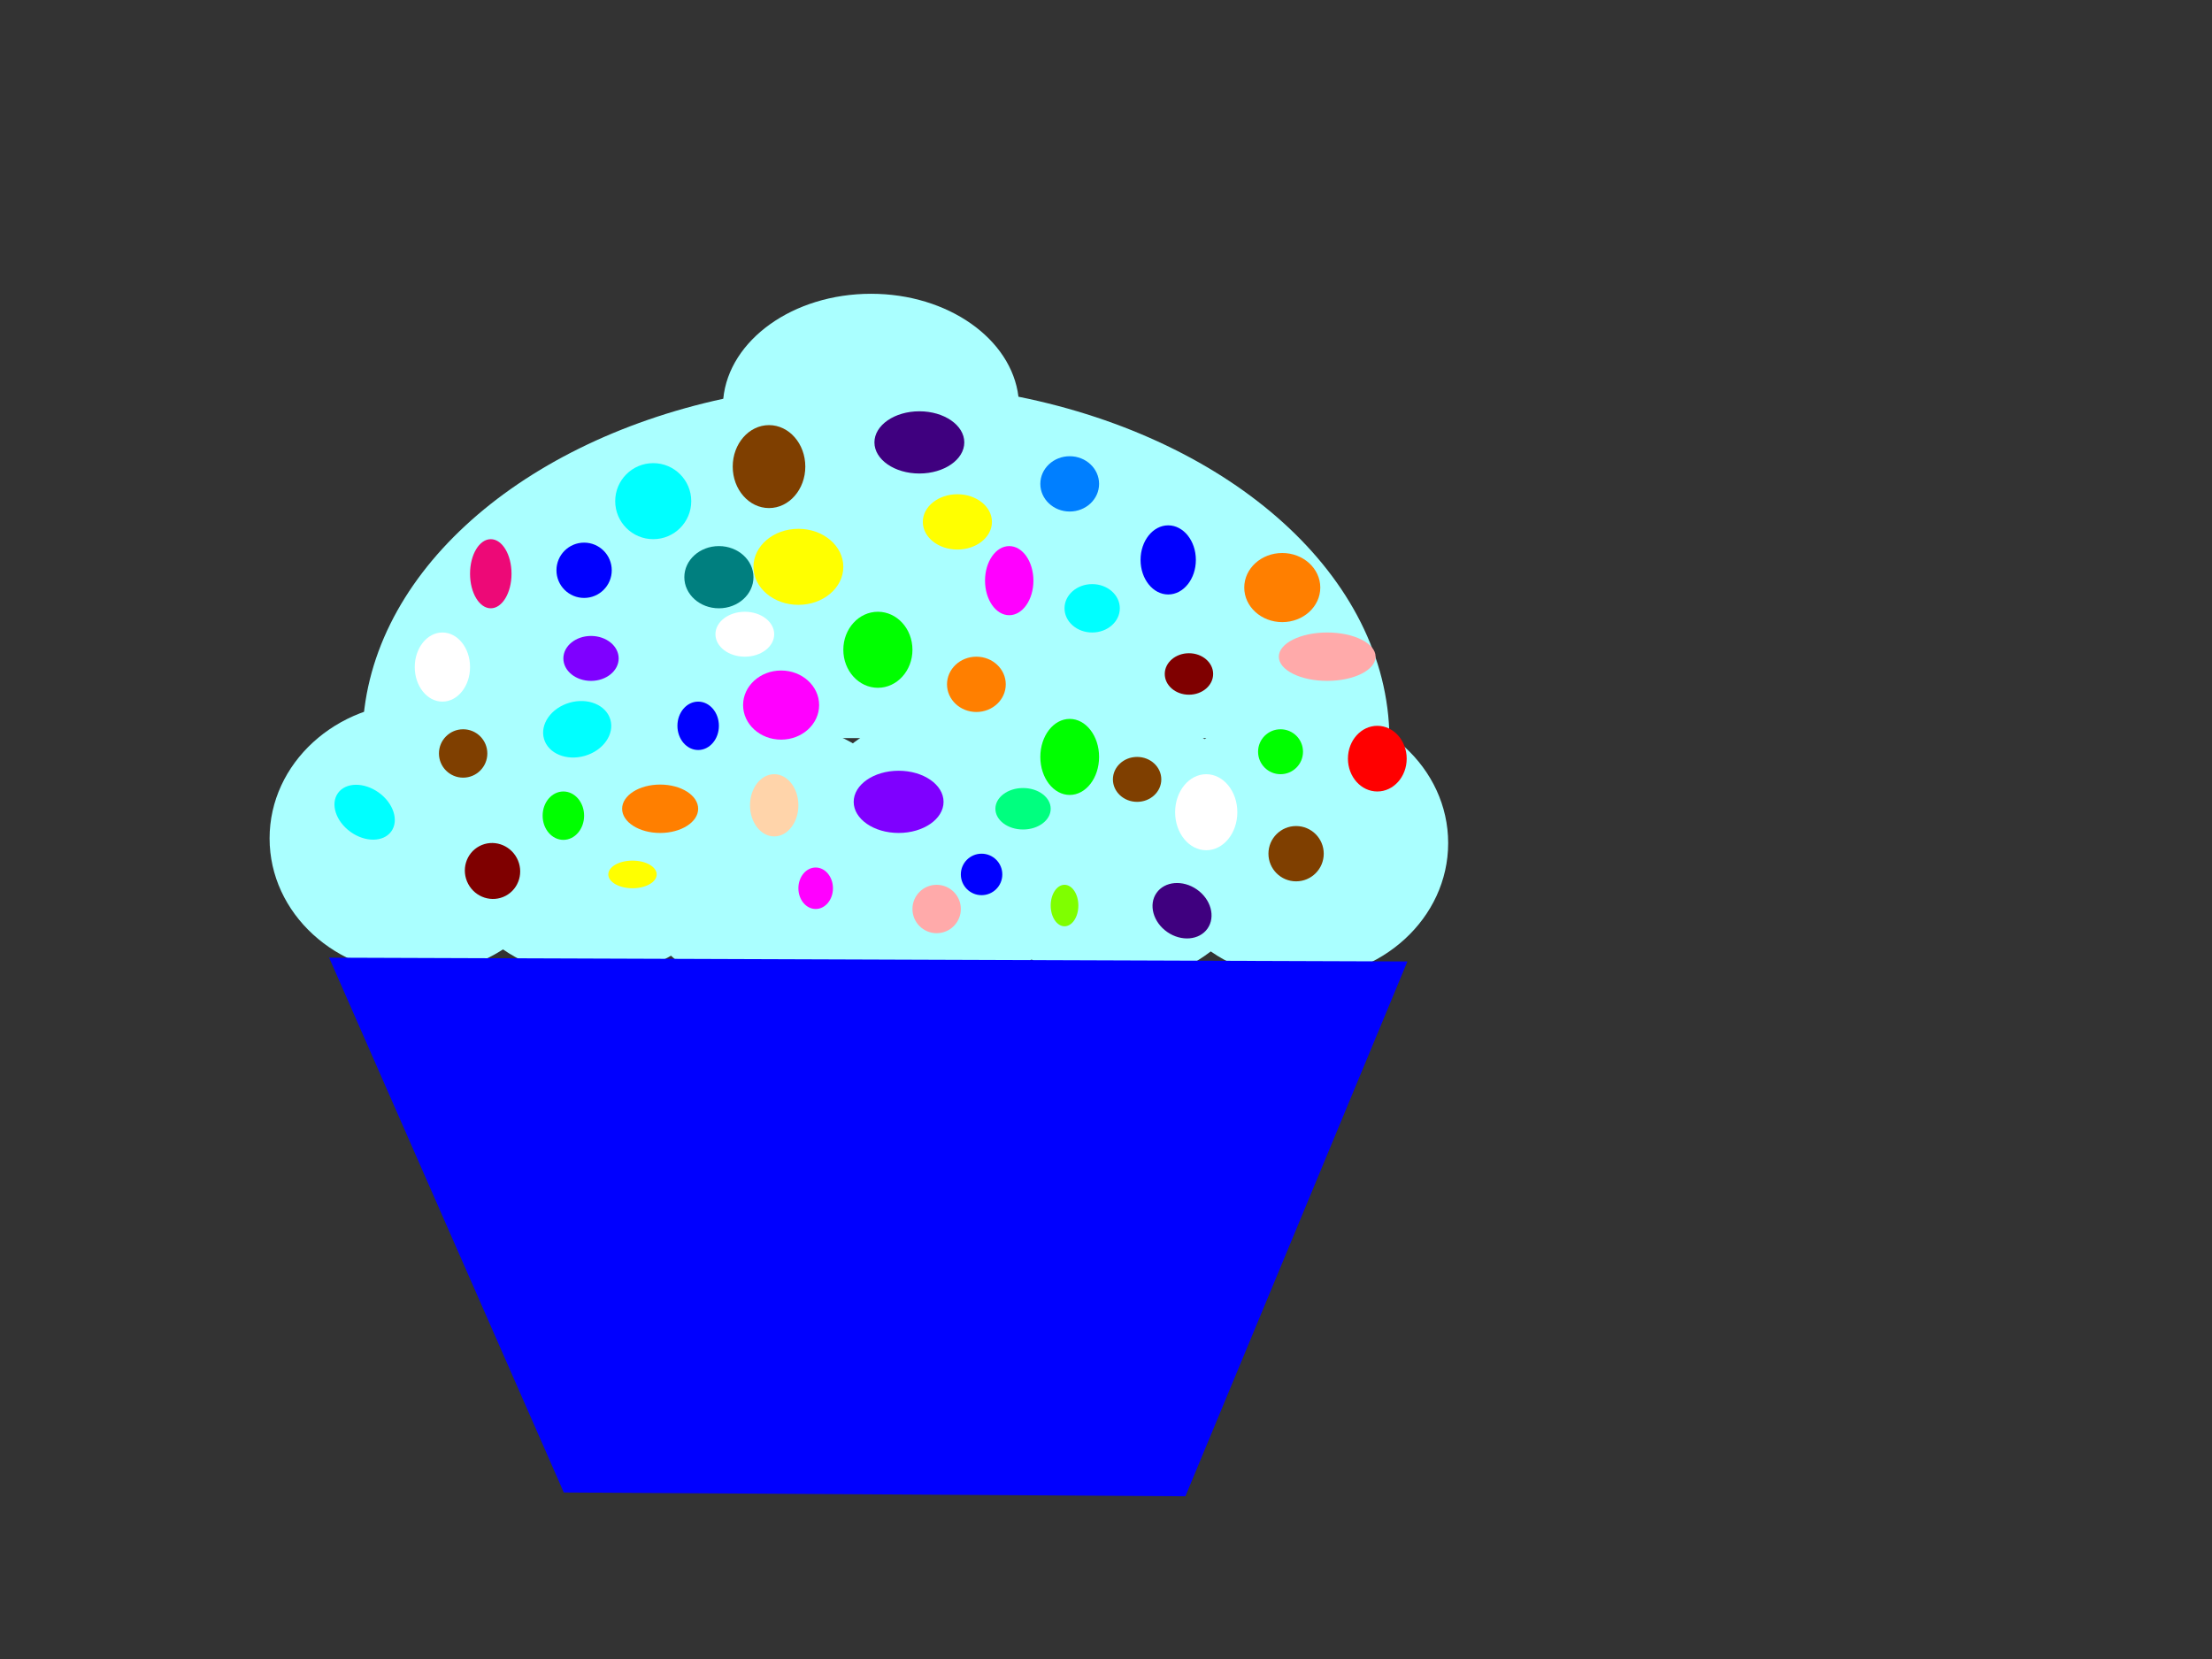 <?xml version="1.0"?><svg width="640" height="480" xmlns="http://www.w3.org/2000/svg">
 <rect width="100%" height="100%" fill="#333333" stroke="none"/>
 <title>cupcake pink</title>
 <g>
  <path d="m163.714,242.571c0,21.697 -19.187,39.286 -42.857,39.286c-23.669,0 -42.857,-17.589 -42.857,-39.286c0,-21.696 19.188,-39.285 42.857,-39.285c23.67,0 42.857,17.589 42.857,39.285l0,0z" stroke-width="5.798" stroke-miterlimit="4" stroke-linejoin="round" stroke-linecap="round" stroke-dashoffset="0" fill-rule="evenodd" fill="#aaffff" id="path2387"/>
  <path d="m214.143,243.286c0,21.697 -19.188,39.285 -42.857,39.285c-23.67,0 -42.857,-17.588 -42.857,-39.285c0,-21.697 19.187,-39.286 42.857,-39.286c23.669,0 42.857,17.589 42.857,39.286l0,0z" stroke-width="5.798" stroke-miterlimit="4" stroke-linejoin="round" stroke-linecap="round" stroke-dashoffset="0" fill-rule="evenodd" fill="#aaffff" id="path2389"/>
  <path d="m266.857,248.357c0,21.697 -19.188,39.286 -42.857,39.286c-23.669,0 -42.857,-17.589 -42.857,-39.286c0,-21.697 19.188,-39.286 42.857,-39.286c23.669,0 42.857,17.589 42.857,39.286l0,0z" stroke-width="5.798" stroke-miterlimit="4" stroke-linejoin="round" stroke-linecap="round" stroke-dashoffset="0" fill-rule="evenodd" fill="#aaffff" id="path2391"/>
  <path d="m317.286,245.071c0,21.697 -19.188,39.286 -42.857,39.286c-23.67,0 -42.858,-17.589 -42.858,-39.286c0,-21.696 19.188,-39.285 42.858,-39.285c23.669,0 42.857,17.589 42.857,39.285l0,0z" stroke-width="5.798" stroke-miterlimit="4" stroke-linejoin="round" stroke-linecap="round" stroke-dashoffset="0" fill-rule="evenodd" fill="#aaffff" id="path2393"/>
  <path d="m365.571,245.214c0,21.697 -19.187,39.286 -42.857,39.286c-23.669,0 -42.857,-17.589 -42.857,-39.286c0,-21.697 19.188,-39.285 42.857,-39.285c23.67,0 42.857,17.588 42.857,39.285l0,0z" stroke-width="5.798" stroke-miterlimit="4" stroke-linejoin="round" stroke-linecap="round" stroke-dashoffset="0" fill-rule="evenodd" fill="#aaffff" id="path2395"/>
  <path d="m419,243.929c0,21.696 -19.188,39.285 -42.857,39.285c-23.669,0 -42.857,-17.589 -42.857,-39.285c0,-21.697 19.188,-39.286 42.857,-39.286c23.669,0 42.857,17.589 42.857,39.286l0,0z" stroke-width="5.798" stroke-miterlimit="4" stroke-linejoin="round" stroke-linecap="round" stroke-dashoffset="0" fill-rule="evenodd" fill="#aaffff" id="path2397"/>
  <path d="m252.013,84.999c-22.569,0 -41.095,13.395 -42.75,30.375c-60.156,13.053 -103.958,52.048 -104.406,98.188l297.156,0c-0.456,-46.881 -45.693,-86.372 -107.343,-98.781c-2.025,-16.697 -20.352,-29.782 -42.657,-29.782l0,0z" stroke-width="5.798" stroke-miterlimit="4" stroke-linejoin="round" stroke-linecap="round" stroke-dashoffset="0" fill-rule="evenodd" fill="#aaffff" id="path2399"/>
  <path d="m95.224,277.081l67.902,154.74l179.848,1.098l64.231,-154.74l-311.98,-1.098z" stroke-width="0" stroke-dasharray="5,5" fill-rule="evenodd" fill="#0000ff" id="path2422"/>
  <title>Layer 1</title>
  <ellipse ry="7" rx="7" cy="218" cx="134" stroke-width="0" stroke-linejoin="null" stroke-linecap="null" stroke-dasharray="5,5" fill="#7f3f00" id="svg_1"/>
  <ellipse rx="9" cy="178" cx="193" stroke-width="0" stroke-linejoin="null" stroke-linecap="null" stroke-dasharray="5,5" fill="#7f3f00" id="svg_2"/>
  <ellipse ry="8" rx="10" cy="211" cx="167" transform="rotate(-16.26 166.999 211)" stroke-width="0" stroke-linejoin="null" stroke-linecap="null" stroke-dasharray="5,5" fill="#00ffff" id="svg_3"/>
  <ellipse ry="11" rx="13" cy="164" cx="231" stroke-width="5.798" stroke-linejoin="round" stroke-linecap="round" stroke-dasharray="null" fill="#ffff00" id="svg_4"/>
  <ellipse ry="3" cy="205" cx="152" stroke-width="5.798" stroke-linejoin="round" stroke-linecap="round" stroke-dasharray="null" fill="#ffffff" id="svg_8"/>
  <ellipse ry="6.5" rx="8.5" cy="183.5" cx="215.5" stroke-width="5.798" stroke-linejoin="round" stroke-linecap="round" stroke-dasharray="null" fill="#ffffff" id="svg_9"/>
  <ellipse ry="10" rx="8" cy="193" cx="128" stroke-width="5.798" stroke-linejoin="round" stroke-linecap="round" stroke-dasharray="null" fill="#ffffff" id="svg_10"/>
  <ellipse ry="7" rx="9.5" cy="235" cx="105.5" transform="rotate(35.707 105.5 235)" stroke-width="5.798" stroke-linejoin="round" stroke-linecap="round" stroke-dasharray="null" fill="#00ffff" id="svg_11"/>
  <ellipse ry="7" rx="6" cy="236" cx="163" stroke-width="5.798" stroke-linejoin="round" stroke-linecap="round" stroke-dasharray="null" fill="#00ff00" id="svg_12"/>
  <ellipse ry="4" rx="7" cy="253" cx="183" stroke-width="5.798" stroke-linejoin="round" stroke-linecap="round" stroke-dasharray="null" fill="#ffff00" id="svg_13"/>
  <ellipse ry="8.13" rx="7.971" cy="252" cx="142.5" transform="rotate(-27.897 142.5 252)" stroke-width="5.798" stroke-linejoin="round" stroke-linecap="round" stroke-dasharray="null" fill="#7f0000" id="svg_14"/>
  <ellipse ry="10" rx="6" cy="166" cx="142" stroke-width="0" stroke-linejoin="null" stroke-linecap="null" stroke-dasharray="5,5" fill="#ed0977" id="svg_15"/>
  <ellipse ry="7" rx="6" cy="210" cx="202" stroke-width="0" stroke-linejoin="null" stroke-linecap="null" stroke-dasharray="5,5" fill="#0000ff" id="svg_16"/>
  <ellipse ry="10" rx="8" cy="162" cx="338" stroke-width="0" stroke-linejoin="null" stroke-linecap="null" stroke-dasharray="5,5" fill="#0000ff" id="svg_17"/>
  <ellipse ry="8" rx="8" cy="165" cx="169" stroke-width="0" stroke-linejoin="null" stroke-linecap="null" stroke-dasharray="5,5" fill="#0000ff" id="svg_18"/>
  <ellipse ry="8" rx="8" cy="247" cx="375" stroke-width="0" stroke-linejoin="null" stroke-linecap="null" stroke-dasharray="5,5" fill="#7f3f00" id="svg_19"/>
  <ellipse ry="6.5" rx="8" cy="190.5" cx="171" stroke-width="5.798" stroke-linejoin="round" stroke-linecap="round" stroke-dasharray="null" fill="#7f00ff" id="svg_20"/>
  <ellipse ry="8" rx="8.5" cy="140" cx="309.5" stroke-width="5.798" stroke-linejoin="round" stroke-linecap="round" stroke-dasharray="null" fill="#007fff" id="svg_21"/>
  <ellipse ry="12" rx="10.5" cy="135" cx="222.5" stroke-width="5.798" stroke-linejoin="round" stroke-linecap="round" stroke-dasharray="null" fill="#7f3f00" id="svg_22"/>
  <ellipse ry="10" rx="11" cy="170" cx="371" stroke-width="5.798" stroke-linejoin="round" stroke-linecap="round" stroke-dasharray="null" fill="#ff7f00" id="svg_23"/>
  <ellipse ry="9.5" rx="8.5" cy="219.5" cx="398.5" stroke-width="5.798" stroke-linejoin="round" stroke-linecap="round" stroke-dasharray="null" fill="#ff0000" id="svg_24"/>
  <ellipse ry="9" rx="13" cy="232" cx="260" stroke-width="5.798" stroke-linejoin="round" stroke-linecap="round" stroke-dasharray="null" fill="#7f00ff" id="svg_25"/>
  <ellipse ry="8" rx="10" cy="151" cx="277" stroke-width="5.798" stroke-linejoin="round" stroke-linecap="round" stroke-dasharray="null" fill="#ffff00" id="svg_26"/>
  <ellipse ry="9" rx="10" cy="167" cx="208" stroke-width="5.798" stroke-linejoin="round" stroke-linecap="round" stroke-dasharray="null" fill="#007f7f" id="svg_27"/>
  <ellipse ry="10" rx="11" cy="204" cx="226" stroke-width="5.798" stroke-linejoin="round" stroke-linecap="round" stroke-dasharray="null" fill="#ff00ff" id="svg_28"/>
  <ellipse ry="10" rx="7" cy="168" cx="292" stroke-width="5.798" stroke-linejoin="round" stroke-linecap="round" stroke-dasharray="null" fill="#ff00ff" id="svg_29"/>
  <ellipse ry="7" rx="14" cy="190" cx="384" stroke-width="5.798" stroke-linejoin="round" stroke-linecap="round" stroke-dasharray="null" fill="#ffaaaa" id="svg_30"/>
  <ellipse ry="11" rx="11" cy="145" cx="189" stroke-width="5.798" stroke-linejoin="round" stroke-linecap="round" stroke-dasharray="null" fill="#00ffff" id="svg_31"/>
  <ellipse ry="11" rx="9" cy="235" cx="349" stroke-width="5.798" stroke-linejoin="round" stroke-linecap="round" stroke-dasharray="null" fill="#ffffff" id="svg_32"/>
  <ellipse ry="6.5" rx="6.5" cy="217.5" cx="370.5" stroke-width="5.798" stroke-linejoin="round" stroke-linecap="round" stroke-dasharray="null" fill="#00ff00" id="svg_33"/>
  <ellipse ry="11" rx="10" cy="188" cx="254" stroke-width="5.798" stroke-linejoin="round" stroke-linecap="round" stroke-dasharray="null" fill="#00ff00" id="svg_34"/>
  <ellipse ry="8" rx="8.5" cy="198" cx="282.5" stroke-width="5.798" stroke-linejoin="round" stroke-linecap="round" stroke-dasharray="null" fill="#ff7f00" id="svg_35"/>
  <ellipse ry="7" rx="11" cy="234" cx="191" stroke-width="5.798" stroke-linejoin="round" stroke-linecap="round" stroke-dasharray="null" fill="#ff7f00" id="svg_36"/>
  <ellipse ry="6.5" rx="7" cy="225.5" cx="329" stroke-width="5.798" stroke-linejoin="round" stroke-linecap="round" stroke-dasharray="null" fill="#7f3f00" id="svg_37"/>
  <ellipse ry="11" rx="8.5" cy="219" cx="309.5" stroke-width="5.798" stroke-linejoin="round" stroke-linecap="round" stroke-dasharray="null" fill="#00ff00" id="svg_38"/>
  <ellipse ry="7.5" rx="9" cy="263.5" cx="342" transform="rotate(-145.175 342 263.5)" stroke-width="5.798" stroke-linejoin="round" stroke-linecap="round" stroke-dasharray="null" fill="#3f007f" id="svg_39"/>
  <ellipse ry="9" rx="7" cy="233" cx="224" stroke-width="5.798" stroke-linejoin="round" stroke-linecap="round" stroke-dasharray="null" fill="#ffd4aa" id="svg_40"/>
  <ellipse ry="9" rx="13" cy="128" cx="266" stroke-width="5.798" stroke-linejoin="round" stroke-linecap="round" stroke-dasharray="null" fill="#3f007f" id="svg_41"/>
  <ellipse ry="6" rx="8" cy="234" cx="296" stroke-width="5.798" stroke-linejoin="round" stroke-linecap="round" stroke-dasharray="null" fill="#00ff7f" id="svg_42"/>
  <ellipse ry="6" rx="5" cy="257" cx="236" stroke-width="5.798" stroke-linejoin="round" stroke-linecap="round" stroke-dasharray="null" fill="#ff00ff" id="svg_43"/>
  <ellipse ry="7" rx="7" cy="263" cx="271" stroke-width="5.798" stroke-linejoin="round" stroke-linecap="round" stroke-dasharray="null" fill="#ffaaaa" id="svg_44"/>
  <ellipse ry="6" rx="4" cy="262" cx="308" stroke-width="5.798" stroke-linejoin="round" stroke-linecap="round" stroke-dasharray="null" fill="#7fff00" id="svg_45"/>
  <ellipse ry="6" rx="6" cy="253" cx="284" stroke-width="5.798" stroke-linejoin="round" stroke-linecap="round" stroke-dasharray="null" fill="#0000ff" id="svg_46"/>
  <ellipse ry="7" rx="8" cy="176" cx="316" stroke-width="5.798" stroke-linejoin="round" stroke-linecap="round" stroke-dasharray="null" fill="#00ffff" id="svg_47"/>
  <ellipse ry="6" rx="7" cy="195" cx="344" stroke-width="5.798" stroke-linejoin="round" stroke-linecap="round" stroke-dasharray="null" fill="#7f0000" id="svg_48"/>
  <ellipse rx="1" cy="213" cx="349" stroke-width="5.798" stroke-linejoin="round" stroke-linecap="round" stroke-dasharray="null" fill="#00ffff" id="svg_49"/>
 </g>
</svg>